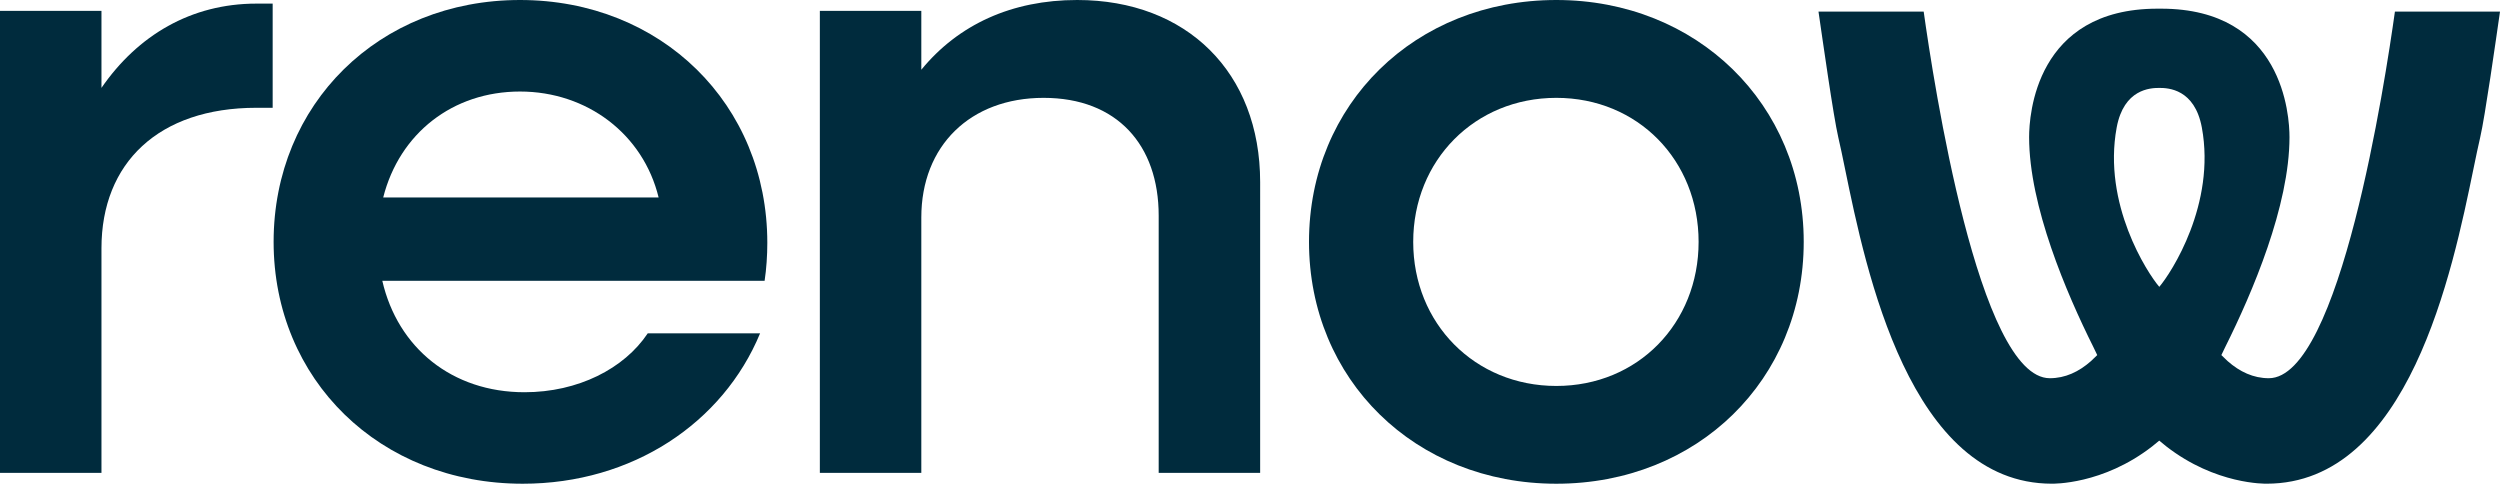 <?xml version="1.0" encoding="UTF-8"?><svg id="Calque_2" xmlns="http://www.w3.org/2000/svg" viewBox="0 0 636.67 123.19"><defs><style>.cls-1{fill:#002b3d;}</style></defs><g id="Calque_1-2"><path class="cls-1" d="M25.84,22.38V2.77H0v117.66h25.84v-57.22c0-21.69,14.53-35.76,39.45-35.76h4.15V.92h-4.15c-16.61,0-30.22,8.07-39.45,21.46"/><path class="cls-1" d="M97.59,50.29c4.16-16.38,17.76-26.98,34.84-26.98s31.37,10.84,35.3,26.98h-70.14ZM195.41,61.83c0-35.3-27-61.83-62.98-61.83s-62.75,26.52-62.75,61.59,27,61.6,63.44,61.6c27.92,0,50.99-15.46,60.45-38.3h-28.61c-6,9-17.76,15-31.38,15-18.45,0-32.29-11.3-36.22-28.38h97.36c.46-3,.69-6.46.69-9.69"/><path class="cls-1" d="M274.31,0c-16.61,0-30.23,6.23-39.68,17.76V2.77h-25.84v117.66h25.84V55.37c0-18.23,12.46-30.45,31.15-30.45s29.3,12,29.3,29.99v65.52h25.84V46.37c0-27.92-18.69-46.37-46.6-46.37"/><path class="cls-1" d="M396.35,98.29c-20.76,0-36.45-15.92-36.45-36.69s15.69-36.68,36.45-36.68,36.23,15.92,36.23,36.68-15.46,36.69-36.23,36.69M396.35,0c-35.99,0-62.99,26.52-62.99,61.59s27,61.6,62.99,61.6,63-26.54,63-61.6S432.12,0,396.35,0"/><path class="cls-1" d="M549.9,73.05c-3.06-3.56-14.45-21.09-10.85-40.57,1.82-9.83,8.6-10.09,10.85-10.09s9.01.25,10.84,10.09c3.6,19.48-7.78,37.01-10.84,40.57M609.91,2.95c-2.47,17.64-14.01,93.37-32.12,93.37-3.91,0-7.4-1.63-10.5-4.37l-1.58-1.52c.33-.68.67-1.36.99-2.06,6.86-13.73,16.36-35.93,16.36-53.45,0-5.46-1.58-32.71-32.69-32.71h-.92c-31.12,0-32.7,27.25-32.7,32.71,0,17.52,9.5,39.72,16.36,53.45.32.7.66,1.38.99,2.06l-1.58,1.52c-3.1,2.74-6.58,4.37-10.5,4.37-18.11,0-29.64-75.73-32.12-93.37h-26.79c1.06,7.26,3.8,26.69,5.05,32.06.51,2.16,1.07,4.87,1.7,7.94,5.35,26.04,16.51,80.23,52.69,80.23.2-.01,12.92.32,25.57-9.52,0,0,1.73-1.42,1.77-1.45.05.04,1.77,1.45,1.77,1.45,12.65,9.84,25.37,9.51,25.57,9.52,36.18,0,47.34-54.19,52.69-80.23.63-3.07,1.2-5.78,1.7-7.94,1.25-5.38,4-24.8,5.05-32.06h-26.79.03Z"/></g></svg>